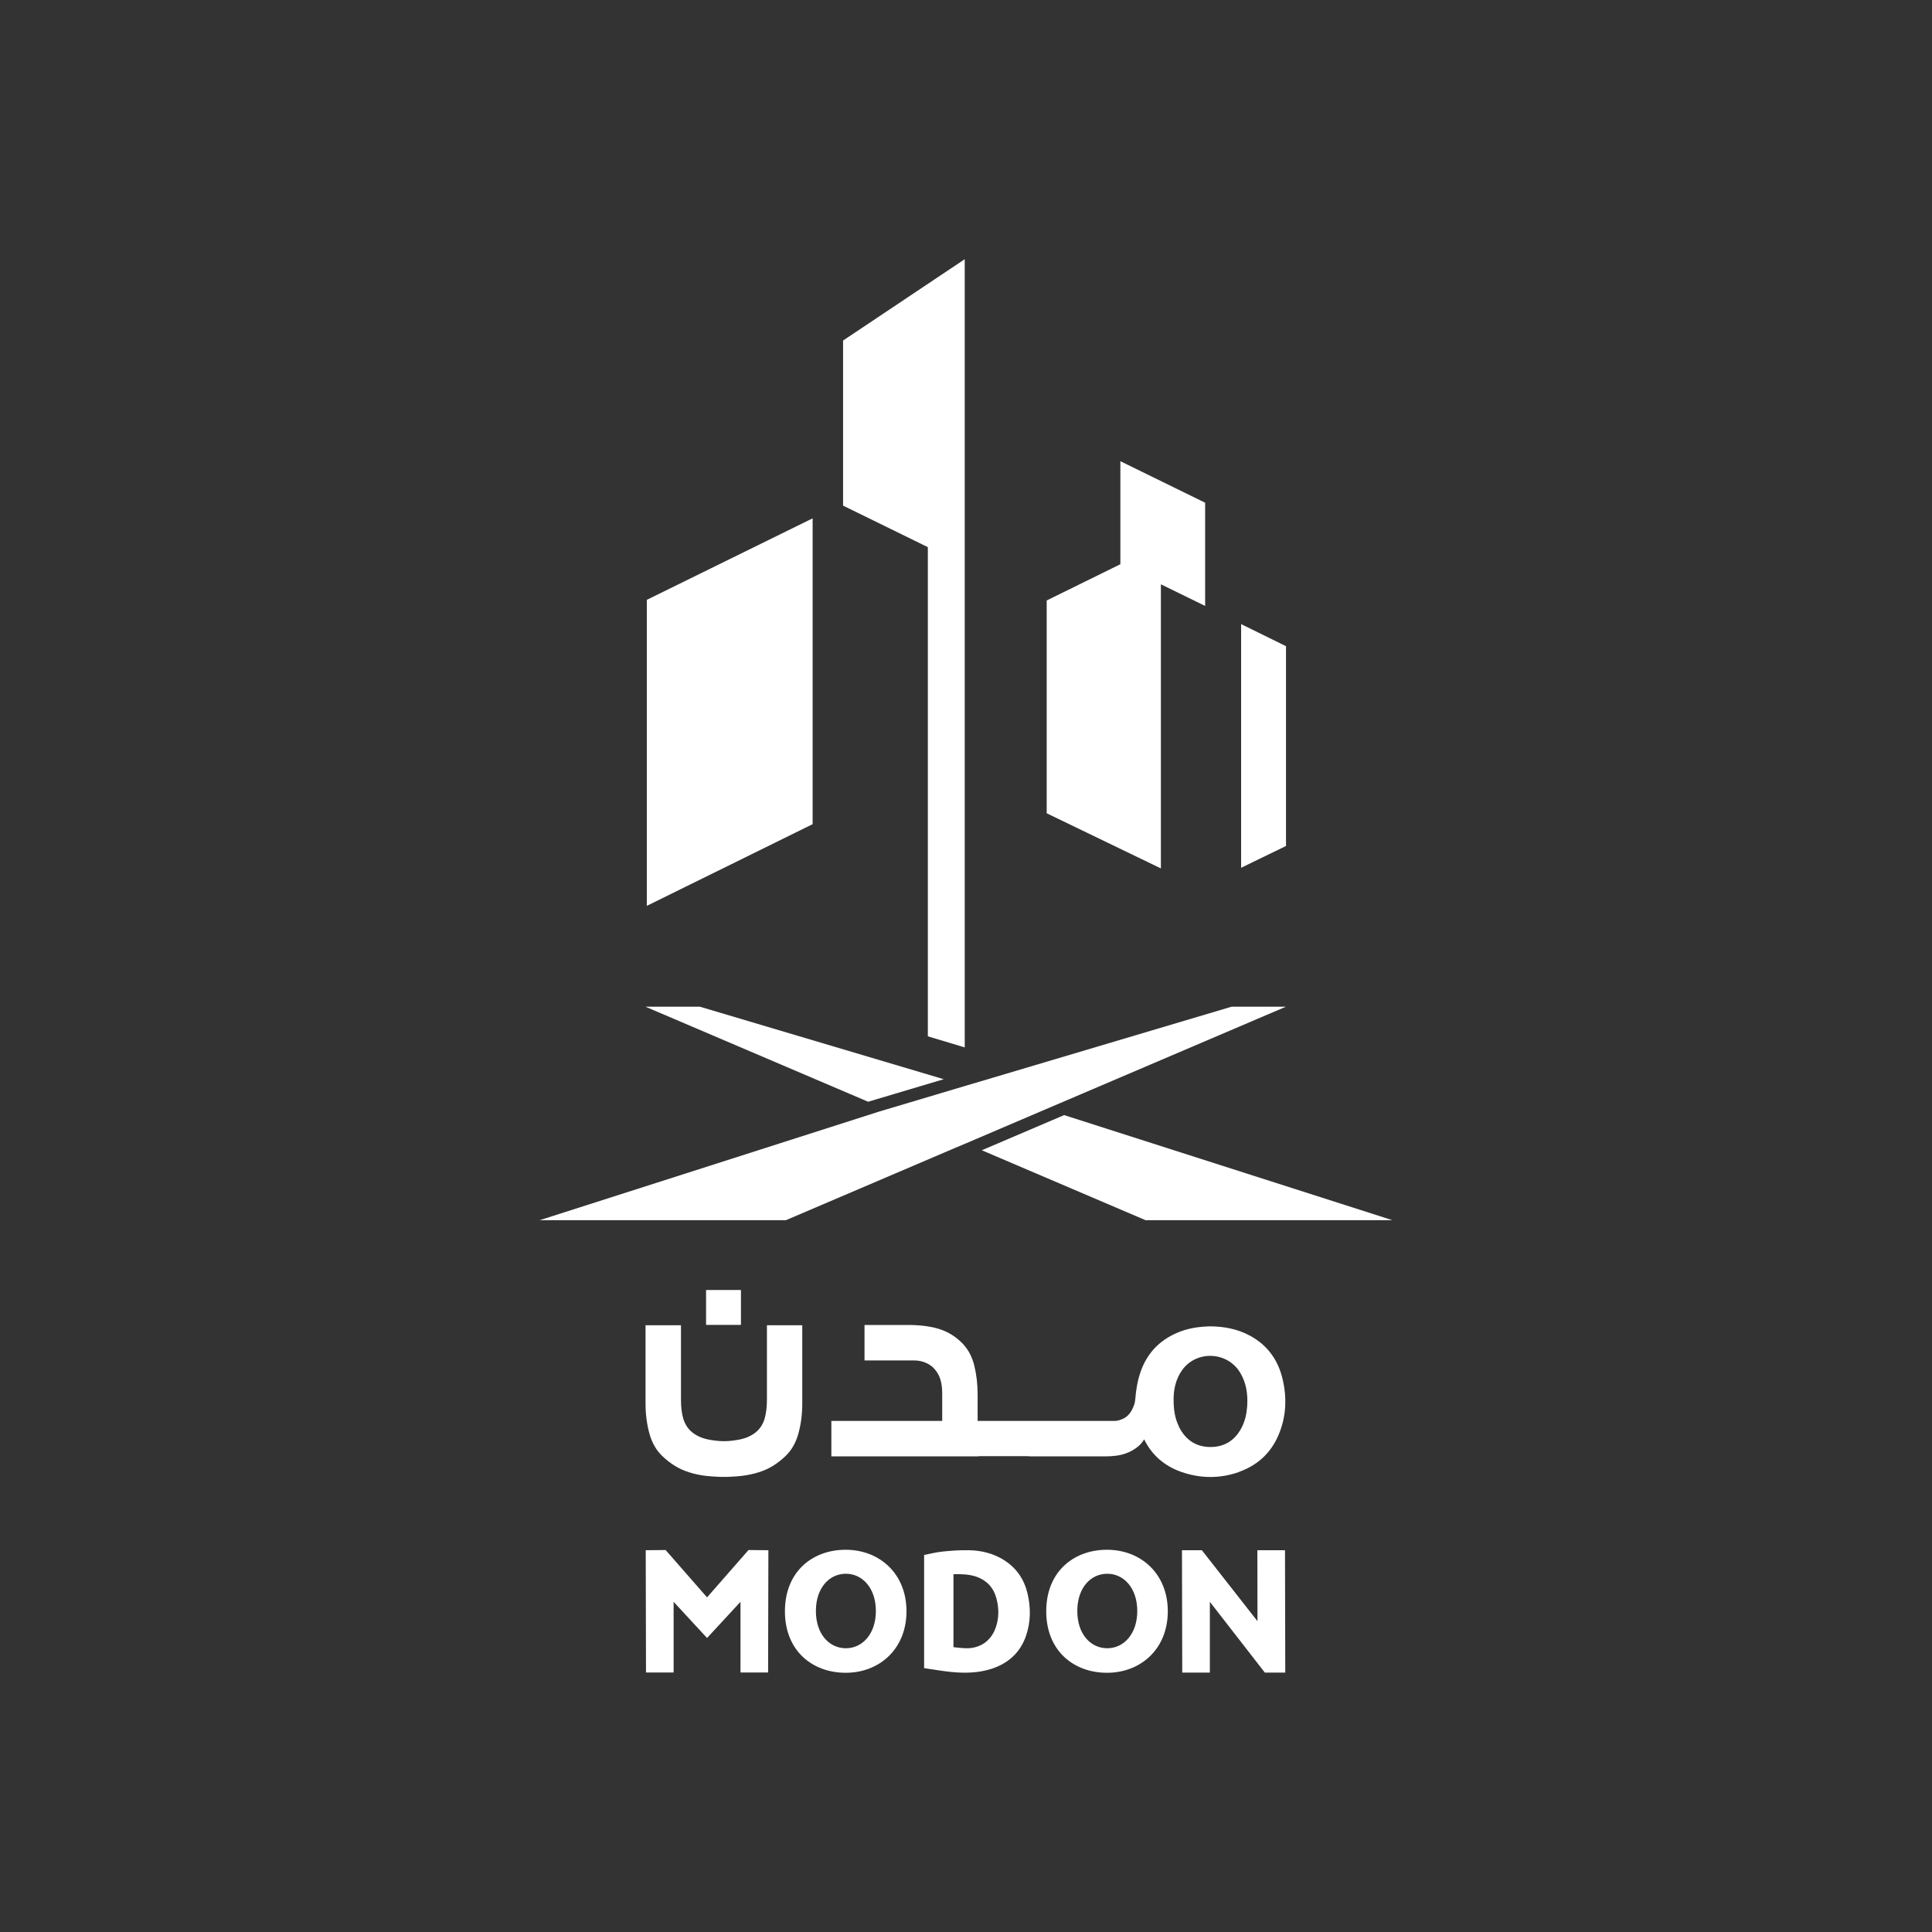 <?xml version="1.0" encoding="UTF-8"?>
<svg id="Layer_2" data-name="Layer 2" xmlns="http://www.w3.org/2000/svg" viewBox="0 0 212.64 212.64">
  <rect x="0" y="0" width="212.64" height="212.64" fill="#333333" stroke="none"/>
  <defs>
    <style>
      .cls-1 {
        fill: #fff;
      }

      .cls-2 {
        opacity: 0;
      }
    </style>
  </defs>
  <g id="Layer_3" data-name="Layer 3">
    <g>
      <rect class="cls-2" width="212.64" height="212.64"/>
      <g>
        <path class="cls-1" d="M121.87,181.41c-1.82,0-3.3-1.54-3.3-4.1s1.48-4.1,3.3-4.1,3.3,1.58,3.3,4.1-1.48,4.1-3.3,4.1M121.84,170.57c-3.7,0-6.69,2.44-6.69,6.77s3,6.77,6.69,6.77,6.69-2.6,6.69-6.77-3-6.77-6.69-6.77"/>
        <path class="cls-1" d="M93.1,181.41c-1.82,0-3.3-1.54-3.3-4.1s1.48-4.1,3.3-4.1,3.3,1.58,3.3,4.1-1.48,4.1-3.3,4.1M93.08,170.57c-3.7,0-6.69,2.44-6.69,6.77s3,6.77,6.69,6.77,6.69-2.6,6.69-6.77-3-6.77-6.69-6.77"/>
        <path class="cls-1" d="M82.38,170.6l-4.56,5.21h0l-4.56-5.21-2.19.02s.03,9.49.03,13.15v.31h3.04v-7.78l3.68,3.98v.02h0s0,0,0,0v-.02l3.68-3.98v7.78h3.04v-.31c0-3.66.03-13.15.03-13.15l-2.19-.02Z"/>
        <polygon class="cls-1" points="141.43 170.62 138.39 170.62 138.4 178.43 132.28 170.62 130.09 170.62 130.12 184.09 133.16 184.09 133.16 176.3 139.21 184.09 141.46 184.09 141.43 170.62"/>
        <path class="cls-1" d="M109.6,179.11c-.51,1.5-1.75,2.35-3.33,2.3-.39-.01-.94-.07-1.33-.12v-8.03c.87-.02,1.74,0,2.57.29,1.12.41,1.84,1.2,2.15,2.34.29,1.07.31,2.16-.06,3.22M110.53,171.72c-1.19-.75-2.52-1.08-3.91-1.1-.96-.02-1.93.05-2.89.15-.68.07-1.35.24-2.02.37v12.46c.97.14,1.93.31,2.89.41,1.54.16,3.07.14,4.57-.35,1.83-.61,3.13-1.79,3.76-3.63.52-1.53.53-3.08.16-4.65-.37-1.56-1.2-2.79-2.57-3.66"/>
        <polygon class="cls-1" points="89.44 57.05 89.44 90.71 71.19 99.7 71.19 66.02 89.44 57.05"/>
        <polygon class="cls-1" points="136.6 68.69 136.6 95.51 141.54 93.11 141.54 71.12 136.6 68.69"/>
        <polygon class="cls-1" points="106.18 28.53 92.79 37.48 92.79 55.65 102.12 60.22 102.12 114.06 106.18 115.28 106.18 28.53"/>
        <polygon class="cls-1" points="132.64 55.33 132.64 66.69 127.77 64.31 127.77 95.58 115.2 89.51 115.2 66.09 123.31 62.1 123.31 50.76 132.64 55.33"/>
        <polygon class="cls-1" points="108.06 126.6 126.09 134.3 153.26 134.3 117.12 122.73 108.06 126.6"/>
        <polygon class="cls-1" points="77.03 110.8 71.04 110.8 95.55 121.26 103.87 118.78 77.03 110.8"/>
        <polygon class="cls-1" points="135.55 110.8 109.16 118.65 106.29 119.5 97.54 122.11 96.7 122.36 59.39 134.3 86.49 134.3 105.03 126.38 106.29 125.85 115.04 122.11 117.5 121.06 141.53 110.8 135.55 110.8"/>
        <path class="cls-1" d="M129.75,156.99c-.44-.89-.59-1.84-.58-3.09.01-.94.22-2.11.95-3.12,1.59-2.19,4.97-2.03,6.37.29.69,1.14.86,2.38.78,3.68-.06.84-.23,1.65-.63,2.41-.73,1.38-1.88,2.11-3.44,2.1-1.62-.01-2.75-.83-3.46-2.26M136.39,161.99c2.22-.79,3.73-2.33,4.52-4.54.65-1.81.71-3.66.29-5.52-.48-2.17-1.65-3.86-3.64-4.93-1.35-.73-2.81-1-4.31-1.02-1.12.02-2.2.16-3.23.53-2.21.8-3.74,2.3-4.5,4.52-.23.67-.38,1.34-.46,2.01,0,0-.01.02-.01.02-.09.63-.07,1.11-.22,1.54-.15.43-.33.77-.55,1.03-.22.26-.47.44-.74.55-.27.11-.54.21-.81.21h-9.36c-.06,0-.12,0-.17,0h-5.6v-2.87c0-1.15-.12-2.21-.36-3.19-.24-.98-.66-1.78-1.25-2.41-.71-.74-1.53-1.28-2.48-1.6-.95-.33-2.25-.49-3.51-.49h-4.85v3.9h5.43c.5,0,.96.1,1.38.29.42.19.75.45.99.77.26.32.45.68.57,1.1.12.42.18.9.18,1.46v3.04h-12.2v3.9h16.2v-.02h5.45c.07,0,.14.02.22.02h8.35c.34,0,.71-.02,1.11-.07.39-.05.78-.14,1.15-.28.37-.14.73-.33,1.08-.58.34-.24.63-.55.87-.94.83,1.71,2.2,2.91,4.05,3.57,2.13.75,4.29.77,6.42.01"/>
        <rect class="cls-1" x="77.71" y="141.98" width="3.84" height="3.84"/>
        <path class="cls-1" d="M84.41,145.86v8.17c0,.83-.09,1.55-.26,2.13-.18.59-.48,1.06-.91,1.43-.48.41-1.09.69-1.81.84-.55.11-1.14.19-1.75.19s-1.2-.08-1.75-.19c-.72-.15-1.33-.43-1.81-.84-.43-.37-.73-.85-.91-1.43-.18-.58-.26-1.3-.26-2.13v-8.17h-3.9v8.65c0,1.13.14,2.21.42,3.25.28,1.03.76,1.87,1.45,2.52.43.41.88.76,1.35,1.05.47.29,1,.53,1.57.71.58.19,1.2.32,1.88.4.5.06,1.05.09,1.63.11,0,0,.22,0,.32,0,.11,0,.33,0,.33,0,.58-.02,1.14-.05,1.63-.11.68-.08,1.3-.22,1.88-.4.58-.18,1.1-.42,1.57-.71.47-.29.92-.64,1.35-1.05.69-.65,1.17-1.49,1.45-2.52.28-1.03.42-2.11.42-3.25v-8.65h-3.9Z"/>
      </g>
    </g>
  </g>
</svg>